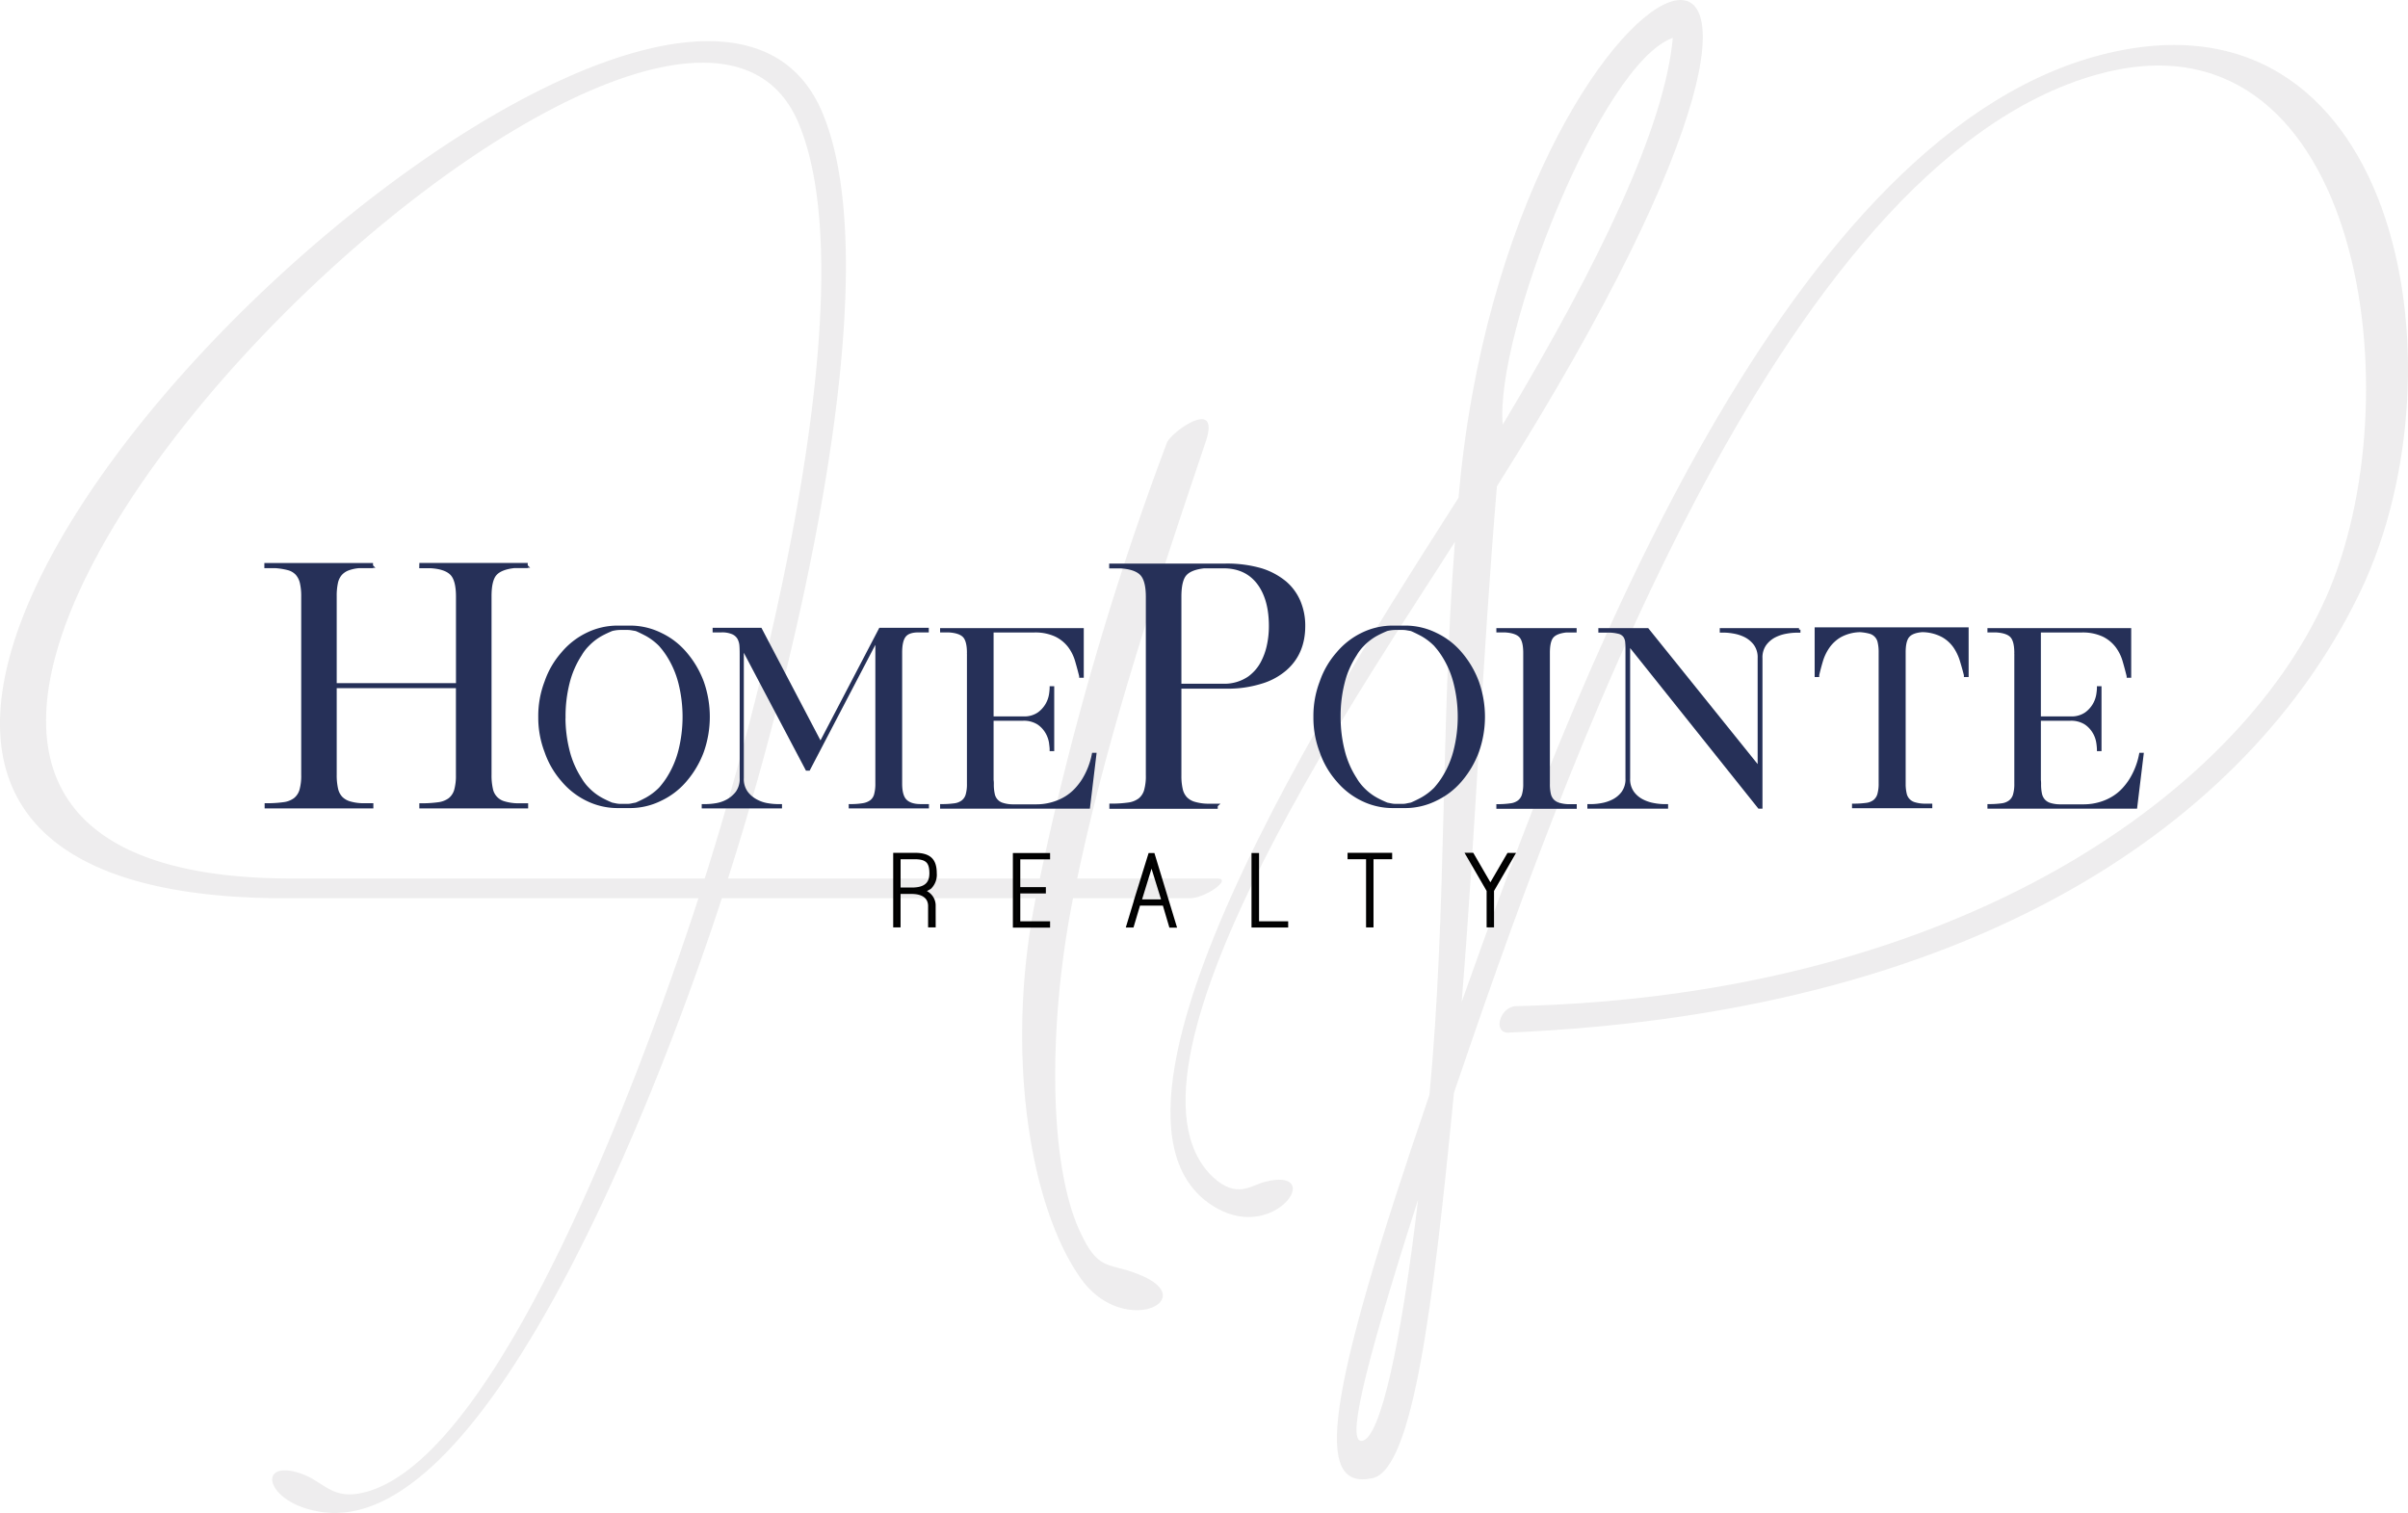<svg xmlns="http://www.w3.org/2000/svg" viewBox="0 0 803 504.59"><defs><style>.cls-1{opacity:0.08;}.cls-2{fill:#231f20;}.cls-3{fill:#050606;stroke:#000;}.cls-3,.cls-4{stroke-miterlimit:10;stroke-width:1.01px;}.cls-4{fill:#263058;stroke:#253058;}</style></defs><title>Asset 2BuyerTriangle</title><g id="Layer_2" data-name="Layer 2"><g id="Layer_1-2" data-name="Layer 1"><g class="cls-1"><path class="cls-2" d="M382.05,426.05c-12.28-5.88-15.39-.51-22.49-16.6-10.2-23.71-9.69-70.07-1.73-109.87h38.93c5.19,0,14.36-6.57,9.17-6.57H359.22c10.38-49.31,26.81-97.93,42.9-145.85,5-15-11.76-2.94-13,.52A994.21,994.21,0,0,0,346.76,293h-104c19.38-60.38,55-198.27,31.66-255C224.09-85-180.06,299.58,95.2,299.58H232.92c-11.42,34.95-62.81,187-111.94,198.27-11.42,2.6-13.15-4.84-23-7.09-12.11-2.77-8.65,10.38,8.13,13.32C165.62,515.16,226.69,343,240.7,299.58H345.38C335.17,350.45,343.13,402,360.43,426.4,374.1,445.6,399,434.36,382.05,426.05ZM235,293H97.45c-242.22,0,124.39-360.56,169-251.56C289.32,96.81,253.85,233.84,235,293Z"/><path class="cls-2" d="M698.84,18.78c-106.4,29.42-176,215.4-211.42,315.41,4.67-57.27,6.92-114.71,11.76-172C652.82-81.39,503-26,486.38,166c-27.85,44.12-135.47,205.54-80.8,236.85,20.07,11.59,36.68-14,16.09-8.65-4.67,1.21-9.34,5.71-17.3-1.73-38.41-36.85,56.75-173.36,80.8-211.77-4.84,62.63-2.6,121.8-8.48,184.43-34.77,101.56-38.75,132.19-19,127.86,13.5-2.94,20.24-57.44,27.16-128.55C519.43,263.08,592.09,54.77,699.36,24.84,785.69.79,805.24,128,776.87,196.47c-27.68,66.43-122.32,135.64-271.46,139.1-5.36.35-7.61,9-2.42,8.82,163.67-6.92,250.18-75.95,284.26-147.4C823.06,121.9,799.53-8.9,698.84,18.78Zm-141-6.16c-2.69,29.48-24.11,74.57-56.72,129C498.41,111.7,533.82,21.17,557.85,12.62ZM454.2,480.55c-4.84.7-.69-20.07,18.69-80.45C467.35,447.16,460.43,479.69,454.2,480.55Z"/></g><path class="cls-3" d="M311.52,308.8H310v-6.63c0-2.86-2.17-4.53-5.94-4.53h-4.25V308.8h-1.45V284.93H305c5.09,0,6.88,2,6.88,6.34a6,6,0,0,1-1.74,4.74,8.58,8.58,0,0,1-2.36,1.1,5.81,5.81,0,0,1,1.6.85,4.9,4.9,0,0,1,2.13,4.21Zm-11.7-12.29h4.25c4.19,0,6.36-1.56,6.36-5.24s-1.23-5.21-5.42-5.21h-5.19Z"/><path class="cls-3" d="M349.67,285v1.1h-9.94v10.27h8.53v1.1h-8.53v10.3h9.94v1.1h-11.4V285Z"/><path class="cls-3" d="M388.17,301.54h-8.39l-2.17,7.29H376.1l2.5-8.28v-.11L383.4,285h1.19l7.25,23.87h-1.5Zm-8-1.1h7.69L384,288Z"/><path class="cls-3" d="M429.07,308.83H417.85V285h1.5v22.77h9.72Z"/><path class="cls-3" d="M449.88,284.93h13.86v1.13h-6.22V308.8h-1.47V286.06h-6.17Z"/><path class="cls-3" d="M497,295.27l6-10.31h1.69L497.71,297v11.79h-1.46V297l-7-12.08H491Z"/><path class="cls-4" d="M140.34,188.25h35.14v.51l.1.1h-.1v.1h-4c-3,.34-5.13,1.18-6.31,2.52s-1.76,3.81-1.76,7.37v59.57a20.44,20.44,0,0,0,.45,4.69,5.91,5.91,0,0,0,4.34,4.65,16.43,16.43,0,0,0,4.29.65h3.13v.71H140.34v-.71a39.74,39.74,0,0,0,5.81-.35,7.92,7.92,0,0,0,3.79-1.46,6.1,6.1,0,0,0,2-3,17.84,17.84,0,0,0,.6-5.15V229H111.78v29.38a20.44,20.44,0,0,0,.45,4.69,6.42,6.42,0,0,0,1.51,3,6.55,6.55,0,0,0,2.83,1.67,16.43,16.43,0,0,0,4.29.65H124v.71H88.75v-.71a39.74,39.74,0,0,0,5.81-.35,7.92,7.92,0,0,0,3.79-1.46,6.1,6.1,0,0,0,2-3,17.84,17.84,0,0,0,.6-5.15V199a19.83,19.83,0,0,0-.45-4.65,6.84,6.84,0,0,0-1.51-3,6.06,6.06,0,0,0-2.83-1.67,23.4,23.4,0,0,0-4.29-.7H88.66v-.71h35.23v.51l.1.1h-.1v.1h-4.14a13.26,13.26,0,0,0-3.73.81,6.26,6.26,0,0,0-2.48,1.71,6.59,6.59,0,0,0-1.36,2.93,20.84,20.84,0,0,0-.4,4.44v29.48h40.78V199c0-3.7-.65-6.25-2-7.63s-3.65-2.17-7-2.37h-3.24Z"/><path class="cls-4" d="M180,239.06a31.62,31.62,0,0,1,2.08-11.62,28.34,28.34,0,0,1,5.55-9.55,24.81,24.81,0,0,1,8.14-6.37,23,23,0,0,1,10.14-2.37h4.3a22.85,22.85,0,0,1,10.07,2.37,24.5,24.5,0,0,1,8.29,6.37,31.65,31.65,0,0,1,5.63,9.55,34.79,34.79,0,0,1,0,23.25,31.77,31.77,0,0,1-5.63,9.55,24.6,24.6,0,0,1-8.29,6.36A22.85,22.85,0,0,1,210.23,269h-4.3a23,23,0,0,1-10.14-2.37,24.77,24.77,0,0,1-8.14-6.36,28.53,28.53,0,0,1-5.55-9.55A31.68,31.68,0,0,1,180,239.06Zm8.07,0a45.5,45.5,0,0,0,1.37,11.33,31.27,31.27,0,0,0,4.11,9.48,14.91,14.91,0,0,0,1.15,1.7,14.62,14.62,0,0,0,1.3,1.48,18.7,18.7,0,0,0,4.47,3.44,36.8,36.8,0,0,0,3.52,1.67l1.41.29a7.09,7.09,0,0,0,1.55.15h2.23a6.15,6.15,0,0,0,1.47-.15c.45-.1.94-.19,1.48-.29.84-.35,2-.9,3.45-1.67a20.23,20.23,0,0,0,4.55-3.44c.4-.44.8-.94,1.22-1.48s.83-1.11,1.22-1.7a31.83,31.83,0,0,0,4.15-9.48,46.55,46.55,0,0,0,0-22.66,31.66,31.66,0,0,0-4.15-9.47c-.39-.59-.8-1.16-1.22-1.71s-.82-1-1.22-1.47a20.3,20.3,0,0,0-4.55-3.45c-1.46-.76-2.61-1.32-3.45-1.66l-1.48-.26a8.33,8.33,0,0,0-1.47-.12H207a12,12,0,0,0-3,.38,36.28,36.28,0,0,0-3.52,1.66,18.77,18.77,0,0,0-4.47,3.45,14.48,14.48,0,0,0-1.3,1.47,16,16,0,0,0-1.15,1.71,31.1,31.1,0,0,0-4.11,9.47A45.56,45.56,0,0,0,188.09,239.06Z"/><path class="cls-4" d="M287.75,268.38a6.3,6.3,0,0,0,2.73-1.07,4.22,4.22,0,0,0,1.49-2.23,13.54,13.54,0,0,0,.44-3.81V222.48q0-3.55,0-6.11c0-1.7,0-2.83,0-3.37l-22.73,43.53h-.6l-21.54-40.86v43.82a7.67,7.67,0,0,0,1.37,4.82,9.91,9.91,0,0,0,3.26,2.77,11.88,11.88,0,0,0,3.84,1.3,21.78,21.78,0,0,0,3.08.3h1.18v.44H234.51v-.44h1.11a22,22,0,0,0,3.15-.3,11.77,11.77,0,0,0,3.82-1.3,10.3,10.3,0,0,0,3.22-2.77,7.79,7.79,0,0,0,1.36-4.82V218.92c0-1.18,0-2.29-.07-3.33a6.33,6.33,0,0,0-.7-2.7,4.33,4.33,0,0,0-2-1.81,9,9,0,0,0-3.89-.67h-2.37v-.52h15.47l20,38.13,19.92-38.13h15.69v.52h-2.95q-3.35,0-4.63,1.63c-.87,1.08-1.3,2.94-1.3,5.55v43.76q0,4.14,1.63,5.73t5,1.6h2.3v.44H283.53v-.44A25,25,0,0,0,287.75,268.38Z"/><path class="cls-4" d="M351.19,267.94a18.16,18.16,0,0,0,4.34-1.93,16.25,16.25,0,0,0,3.29-2.7,21.5,21.5,0,0,0,2.44-3.15,25.55,25.55,0,0,0,3.34-8.59h.52L363,269.2H314v-.52a29.7,29.7,0,0,0,4.25-.26,5.68,5.68,0,0,0,2.78-1.08,4.38,4.38,0,0,0,1.48-2.22,12.79,12.79,0,0,0,.44-3.77V218.63a2.27,2.27,0,0,0,0-.45,2.12,2.12,0,0,1,0-.44c0-2.71-.48-4.58-1.44-5.59s-2.68-1.59-5.14-1.74H314V210H360.9v15.54h-.52v-.07q-.6-2.44-1.38-5.11a15.07,15.07,0,0,0-2.4-4.85,12.65,12.65,0,0,0-4.45-3.63,16.24,16.24,0,0,0-7.4-1.44H330.83v29h10.59a8.43,8.43,0,0,0,5-1.45,9.78,9.78,0,0,0,3.89-6.33,20.13,20.13,0,0,0,.22-2.07v-.22h.52v20.65h-.52v-.22c0-.34-.08-1.06-.22-2.15a9.79,9.79,0,0,0-1.19-3.36,9.3,9.3,0,0,0-2.85-3.08,9,9,0,0,0-5.22-1.33H330.83v20.29a7.7,7.7,0,0,1,.08,1.33,14.6,14.6,0,0,0,.33,3.41,4.38,4.38,0,0,0,3.15,3.36,11.39,11.39,0,0,0,3.11.49h8.22A19,19,0,0,0,351.19,267.94Z"/><path class="cls-4" d="M370.45,269.22v-.7a39.53,39.53,0,0,0,5.8-.36A7.92,7.92,0,0,0,380,266.7a6,6,0,0,0,2-3,17.45,17.45,0,0,0,.61-5.15V199.05q0-5.55-2-7.62t-7-2.37h-3.22v-.6h38.36A40.89,40.89,0,0,1,420.52,190a23.44,23.44,0,0,1,8.08,4.34,17.11,17.11,0,0,1,4.59,6.31,20.46,20.46,0,0,1,1.57,8.13q0,9.09-6.16,14.43a21.8,21.8,0,0,1-8.08,4.34,37.15,37.15,0,0,1-11.71,1.62H393.46v29.48a19.68,19.68,0,0,0,.46,4.64,6.38,6.38,0,0,0,1.51,2.93,6.45,6.45,0,0,0,2.83,1.67,16.75,16.75,0,0,0,4.29.66h3.13l-.1.09v.61H370.45Zm23-40.68H408a14.6,14.6,0,0,0,8.58-2.53,16.18,16.18,0,0,0,2.28-2.07,14.66,14.66,0,0,0,2.07-3,21.77,21.77,0,0,0,2-5.5,30,30,0,0,0,.71-6.71q0-8.69-3.74-13.94-4.14-5.75-11.91-5.75h-6.46q-4.55.51-6.31,2.52T393.46,199v29.58Z"/><path class="cls-4" d="M438.49,239.06a31.62,31.62,0,0,1,2.08-11.62,28.31,28.31,0,0,1,5.54-9.55,24.84,24.84,0,0,1,8.15-6.37,23,23,0,0,1,10.15-2.37h4.29a22.85,22.85,0,0,1,10.07,2.37,24.6,24.6,0,0,1,8.29,6.37,31.62,31.62,0,0,1,5.62,9.55,34.62,34.62,0,0,1,0,23.25,31.74,31.74,0,0,1-5.62,9.55,24.69,24.69,0,0,1-8.29,6.36A22.85,22.85,0,0,1,468.7,269h-4.29a23,23,0,0,1-10.15-2.37,24.81,24.81,0,0,1-8.15-6.36,28.51,28.51,0,0,1-5.54-9.55A31.68,31.68,0,0,1,438.49,239.06Zm8.07,0a45,45,0,0,0,1.37,11.33,31,31,0,0,0,4.11,9.48,13.71,13.71,0,0,0,1.15,1.7,15.91,15.91,0,0,0,1.29,1.48,18.74,18.74,0,0,0,4.48,3.44,36.8,36.8,0,0,0,3.52,1.67l1.41.29a7.09,7.09,0,0,0,1.55.15h2.22a6.18,6.18,0,0,0,1.48-.15c.44-.1.94-.19,1.48-.29.84-.35,2-.9,3.45-1.67a20.23,20.23,0,0,0,4.55-3.44c.39-.44.8-.94,1.22-1.48s.83-1.11,1.22-1.7a31.83,31.83,0,0,0,4.15-9.48,46.23,46.23,0,0,0,0-22.66,31.66,31.66,0,0,0-4.15-9.47c-.39-.59-.8-1.16-1.22-1.71s-.83-1-1.22-1.47a20.3,20.3,0,0,0-4.55-3.45c-1.46-.76-2.61-1.32-3.45-1.66l-1.48-.26a8.37,8.37,0,0,0-1.48-.12h-2.22a12,12,0,0,0-3,.38,36.28,36.28,0,0,0-3.52,1.66,18.8,18.8,0,0,0-4.48,3.45,15.75,15.75,0,0,0-1.29,1.47,14.61,14.61,0,0,0-1.15,1.71,30.86,30.86,0,0,0-4.11,9.47A45.1,45.1,0,0,0,446.56,239.06Z"/><path class="cls-4" d="M503.75,268.42a5.72,5.72,0,0,0,2.78-1.08,4.44,4.44,0,0,0,1.48-2.22,12.75,12.75,0,0,0,.45-3.77V217.74c0-2.71-.48-4.58-1.45-5.59s-2.67-1.59-5.15-1.74H499.5V210h25.76v.37h0v.07h-3c-2.22.25-3.77.86-4.63,1.85s-1.29,2.79-1.29,5.41v43.75a14.6,14.6,0,0,0,.33,3.41,4.6,4.6,0,0,0,1.11,2.14,4.72,4.72,0,0,0,2.07,1.22,11.9,11.9,0,0,0,3.15.49h2.3v.52H499.5v-.52A29.9,29.9,0,0,0,503.75,268.42Z"/><path class="cls-4" d="M599.89,210v.51h-1.11a20.23,20.23,0,0,0-3.15.34,13.62,13.62,0,0,0-3.81,1.25,9.22,9.22,0,0,0-3.22,2.71,7.56,7.56,0,0,0-1.37,4.74V269.2h-.6L543.1,214.7v44.87a7.64,7.64,0,0,0,1.38,4.81,9,9,0,0,0,3.22,2.7,13.33,13.33,0,0,0,3.81,1.26,18.86,18.86,0,0,0,3.14.34h1.11v.52H529.85v-.52H531a19.07,19.07,0,0,0,3.15-.34,13.44,13.44,0,0,0,3.81-1.26,9.17,9.17,0,0,0,3.22-2.7,7.64,7.64,0,0,0,1.37-4.81V217.44c0-1.18,0-2.21-.07-3.07a4.35,4.35,0,0,0-.67-2.18,3.44,3.44,0,0,0-2-1.3,14.76,14.76,0,0,0-4-.41h-2.3V210H549.4l37.23,46.27V219.52a7.56,7.56,0,0,0-1.36-4.74,9.4,9.4,0,0,0-3.22-2.71,13.79,13.79,0,0,0-3.82-1.25,20.13,20.13,0,0,0-3.14-.34H574V210h25.92Z"/><path class="cls-4" d="M655.41,225.29v-.15q-.58-2.29-1.33-4.77a17.08,17.08,0,0,0-2.18-4.63,12.09,12.09,0,0,0-3.93-3.63,14.67,14.67,0,0,0-6.47-1.77h-.67c-2.17.19-3.69.8-4.55,1.81s-1.3,2.8-1.3,5.37v43.75a14.58,14.58,0,0,0,.33,3.37,4.35,4.35,0,0,0,3.15,3.41,11.82,11.82,0,0,0,3.11.48h2.29v.52H618.1v-.52a30.15,30.15,0,0,0,4.26-.26,5.53,5.53,0,0,0,2.74-1.08,4.58,4.58,0,0,0,1.44-2.22,13.09,13.09,0,0,0,.44-3.77V217.59a14.66,14.66,0,0,0-.33-3.41,4.29,4.29,0,0,0-3.14-3.33,16.35,16.35,0,0,0-3.12-.51H620a14.42,14.42,0,0,0-6.44,1.77,12.58,12.58,0,0,0-3.92,3.63,16.37,16.37,0,0,0-2.23,4.63q-.74,2.48-1.26,4.77v.15h-.51V209.74h50.34v15.55Z"/><path class="cls-4" d="M700.43,267.94a18,18,0,0,0,4.32-1.93,16,16,0,0,0,3.3-2.7,21.5,21.5,0,0,0,2.44-3.15,25.13,25.13,0,0,0,3.34-8.59h.51L712.2,269.2H663.26v-.52a30,30,0,0,0,4.26-.26,5.68,5.68,0,0,0,2.77-1.08,4.38,4.38,0,0,0,1.48-2.22,12.75,12.75,0,0,0,.45-3.77V218.63a2.28,2.28,0,0,0,0-.45,2.12,2.12,0,0,1,0-.44c0-2.71-.49-4.58-1.45-5.59s-2.67-1.59-5.15-1.74h-2.36V210h46.93v15.54h-.51v-.07c-.4-1.63-.85-3.33-1.37-5.11a15.1,15.1,0,0,0-2.41-4.85,12.61,12.61,0,0,0-4.44-3.63,16.29,16.29,0,0,0-7.4-1.44H680.07v29h10.59a8.42,8.42,0,0,0,5-1.45,9.78,9.78,0,0,0,3.89-6.33,17.54,17.54,0,0,0,.22-2.07v-.22h.52v20.65h-.52v-.22a19.89,19.89,0,0,0-.22-2.15,9.58,9.58,0,0,0-1.19-3.36,9.3,9.3,0,0,0-2.85-3.08,9,9,0,0,0-5.22-1.33H680.07v20.29a9.33,9.33,0,0,1,.07,1.33,14.6,14.6,0,0,0,.33,3.41,4.7,4.7,0,0,0,1.12,2.14,4.63,4.63,0,0,0,2,1.22,11.45,11.45,0,0,0,3.11.49H695A19,19,0,0,0,700.43,267.94Z"/></g></g></svg>